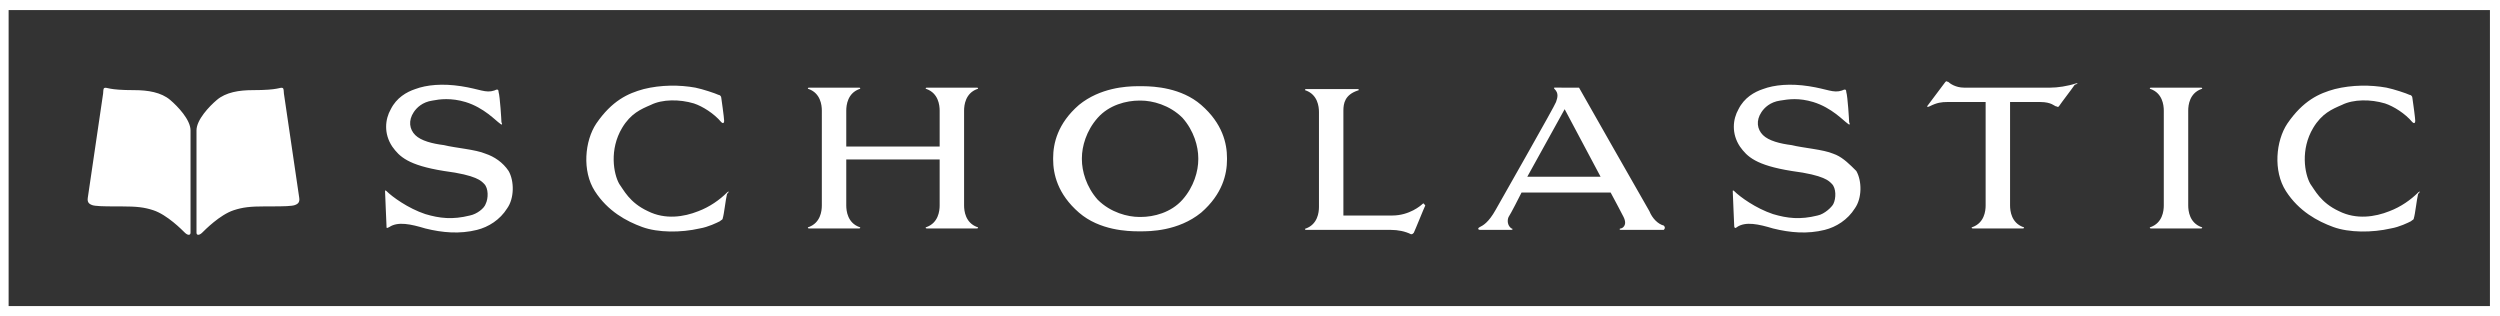 <svg xmlns="http://www.w3.org/2000/svg" width="174" height="22" viewBox="0 0 174 22">
    <rect x="0" y="0" width="174" height="22" fill="#333333" stroke="none"/>
    <g fill="none" fill-rule="evenodd">
        <g fill="#FFF">
            <g>
                <g>
                    <path d="M174 0v22H0V0h174zm-.701.701H.6V21.3h172.699V.701zM7.249 6.133c.072-.056.177-.008.426.038.273.05.74.103 1.676.103.936 0 1.862.146 2.493.681.527.447 1.417 1.379 1.417 2.121v7.122c0 .192-.196.192-.392 0-.197-.194-1.23-1.248-2.2-1.566-.623-.204-1.132-.266-2.21-.266h-.44c-.837-.002-1.405-.014-1.618-.096-.152-.06-.34-.154-.294-.482l.016-.112 1.054-7.171c.018-.12-.003-.316.072-.372zm12.438 0c.075.056.054.253.072.372l1.054 7.17.016.112c.047.329-.142.423-.294.482-.213.083-.78.095-1.618.096h-.44c-1.078 0-1.587.063-2.21.267-.97.318-2.003 1.373-2.2 1.566-.196.192-.391.192-.391 0V9.076c0-.742.889-1.674 1.416-2.12.63-.537 1.557-.682 2.494-.682.935 0 1.403-.053 1.675-.103.249-.046.355-.094.426-.038zM94.5 6.2c.1 0 .1.1 0 .1-.9.3-1 .9-1 1.4V15h3.4c1.2 0 2-.7 2.1-.8.1-.1.1 0 .2.1-.1.2-.7 1.7-.8 1.9-.1.1-.1.1-.2.1-.4-.2-.9-.3-1.4-.3h-5.9c-.1 0-.1-.1 0-.1.8-.3.9-1.1.9-1.5V7.8c0-.4-.1-1.2-.9-1.5-.1 0-.1-.1 0-.1zm28.2 0c.8-.3 1.9-.4 3.2-.2 1.3.2 1.7.5 2.3.3.2-.1.3-.1.3.1.1.3.2 2 .2 2.1.1.2 0 .2-.1.1-.3-.2-1.1-1.1-2.4-1.5-1-.3-1.7-.2-2.3-.1-.7.1-1.1.5-1.3.8-.4.6-.3 1.2.1 1.6.4.4 1.2.6 2 .7.8.2 2.2.3 2.9.6l.197.078c.514.233.959.678 1.403 1.122.4.7.4 1.9-.1 2.6-.5.8-1.3 1.3-2.1 1.5-1.2.3-2.4.2-3.6-.1-1-.3-1.9-.5-2.5-.1-.1.1-.2.1-.2-.1s-.1-2.1-.1-2.4c0-.1.1 0 .1 0 .4.4 1.5 1.2 2.7 1.6 1 .3 1.9.4 3.1.1.5-.1 1-.6 1.1-.8.2-.4.2-1.1-.1-1.4-.2-.2-.5-.6-2.8-.9-2.5-.4-3.1-1-3.6-1.7-.6-.9-.5-1.9-.1-2.6.4-.8 1.1-1.2 1.7-1.4zm-93.8 0c.8-.3 1.9-.4 3.2-.2 1.3.2 1.7.5 2.3.3.2-.1.3-.1.3.1.1.3.2 2 .2 2.1.1.2 0 .2-.1.1-.3-.2-1.1-1.1-2.4-1.5-1-.3-1.8-.2-2.3-.1-.7.1-1.1.5-1.3.8-.4.6-.3 1.2.1 1.6.4.4 1.2.6 2 .7.8.2 2.2.3 2.9.6.6.2 1.2.6 1.6 1.2.4.7.4 1.9-.1 2.6-.5.8-1.3 1.3-2.1 1.5-1.2.3-2.4.2-3.6-.1-1-.3-1.9-.5-2.5-.1-.2.1-.2.1-.2-.1s-.1-2.1-.1-2.4c0-.1.1 0 .1 0 .4.4 1.5 1.2 2.7 1.6 1 .3 1.9.4 3.1.1.5-.1 1-.5 1.1-.8.2-.4.2-1.1-.1-1.4-.2-.2-.5-.6-2.8-.9-2.5-.4-3.1-1-3.6-1.7-.6-.9-.5-1.9-.1-2.6.4-.8 1.1-1.2 1.7-1.4zm133.6 0c1.2-.3 2.5-.3 3.6-.1.5.1 1.4.4 1.6.5.1 0 .2.1.2.2 0 0 .044.305.09.65l.04.3c.039.298.07.57.07.65 0 .2-.1.2-.2.1-.5-.6-1.3-1.1-1.9-1.3-1-.3-2.2-.3-3 .1-.7.3-1.4.6-2 1.6-.9 1.5-.6 3.2-.2 3.9.3.4.7 1.3 2 1.9 1.2.6 2.5.4 3.5 0 .8-.3 1.5-.8 2-1.3.1-.1.2-.1 0 .1-.1.4-.2 1.4-.3 1.7 0 .1-.1.1-.2.2-.2.1-.8.4-1.4.5-1.3.3-2.9.3-4-.1s-2.4-1.1-3.3-2.5c-.9-1.4-.7-3.5.1-4.7 1.1-1.6 2.2-2.1 3.3-2.4zm-117.7 0c1.2-.3 2.5-.3 3.6-.1.5.1 1.4.4 1.6.5.1 0 .2.1.2.2 0 0 .2 1.4.2 1.6 0 .2-.1.2-.2.1-.5-.6-1.3-1.1-1.9-1.3-1-.3-2.2-.3-3 .1-.7.3-1.4.6-2 1.6-.9 1.5-.6 3.2-.2 3.9.3.4.7 1.3 2 1.9 1.2.6 2.5.4 3.5 0 .8-.3 1.5-.8 2-1.3.1-.1.2-.1 0 .1-.1.4-.2 1.4-.3 1.7 0 .1-.1.1-.2.2-.2.1-.8.4-1.4.5-1.3.3-2.9.3-4-.1s-2.4-1.1-3.3-2.5c-.9-1.4-.7-3.5.1-4.7 1.1-1.6 2.2-2.1 3.3-2.4zM79.571 6c.76.008 2.648.104 4.028 1.3 1.5 1.3 1.8 2.7 1.8 3.7v.1c0 1-.3 2.4-1.8 3.7-1.6 1.3-3.6 1.3-4.2 1.3h-.18c-.687-.002-2.68-.052-4.12-1.3-1.5-1.3-1.8-2.7-1.8-3.7V11c0-1 .3-2.4 1.8-3.7 1.472-1.196 3.283-1.292 4.03-1.3zm30.329.1s4.599 8.1 4.899 8.6c.2.5.6.9 1 1 .1.1.1.2 0 .3h-3c-.1 0-.1-.1 0-.1s.5-.2.2-.8c-.071-.141-.204-.395-.346-.663l-.143-.27c-.214-.403-.41-.767-.41-.767h-6.2l-.028.054c-.13.26-.697 1.381-.873 1.646-.1.2-.1.6.2.8.1 0 .1.1 0 .1H103c-.1 0-.2-.1 0-.2s.6-.3 1.1-1.2c.232-.417 1.13-1.994 2.036-3.596l.285-.505c.948-1.679 1.83-3.253 1.879-3.4.1-.3.2-.6-.1-.9-.1-.1 0-.1 0-.1zM59.8 6.1c.1 0 .1.1 0 .1-.8.3-.9 1.1-.9 1.5v2.5h6.5V7.7c0-.4-.1-1.2-.9-1.5-.1 0-.1-.1 0-.1H68c.1 0 .1.1 0 .1-.8.3-.9 1.1-.9 1.5v6.6c0 .4.1 1.2.9 1.5.1 0 .1.1 0 .1h-3.5c-.1 0-.1-.1 0-.1.8-.3.9-1.1.9-1.5v-3.2h-6.5v3.2c0 .4.1 1.2.9 1.5.1 0 .1.1 0 .1h-3.5c-.1 0-.1-.1 0-.1.8-.3.9-1.1.9-1.5V7.7c0-.4-.1-1.2-.9-1.5-.1 0-.1-.1 0-.1zm93.4 0c.1 0 .1.1 0 .1-.8.3-.9 1.1-.9 1.5v6.6c0 .4.1 1.2.9 1.5.1 0 .1.1 0 .1h-3.5c-.1 0-.1-.1 0-.1.8-.3.9-1.1.9-1.5V7.7c0-.4-.1-1.2-.9-1.5-.1 0-.1-.1 0-.1zm-17.8-.4c.1-.1.1 0 .2 0 .1.1.5.4 1.1.4h6c.5 0 1.2-.1 1.8-.3h.057c.067.004.083.02-.157.1-.2.3-.9 1.2-1.1 1.5-.1.1-.1 0-.2 0s-.3-.3-1.1-.3h-2.1v7.2c0 .4.1 1.2.9 1.5.1 0 .1.1 0 .1h-3.5c-.1 0-.1-.1 0-.1.8-.3.9-1.1.9-1.5V7.1h-2.66c-.41.004-.707.033-1.24.3-.2.1-.2 0-.1-.1zM79.4 7h-.1c-.9 0-2.1.3-2.9 1.2-.8.9-1.1 2-1.1 2.8v.1c0 .8.3 1.9 1.1 2.8.9.9 2.1 1.2 2.9 1.2h.1c.9 0 2.1-.3 2.9-1.2.8-.9 1.1-2 1.1-2.8V11c0-.8-.3-1.9-1.1-2.8-.9-.9-2.1-1.2-2.9-1.2zm29.5.6l-2.6 4.7h5.1l-2.5-4.7z" transform="translate(-112 -690) translate(0 650) translate(112 40)"/>
                </g>
            </g>
        </g>
    </g>
</svg>
